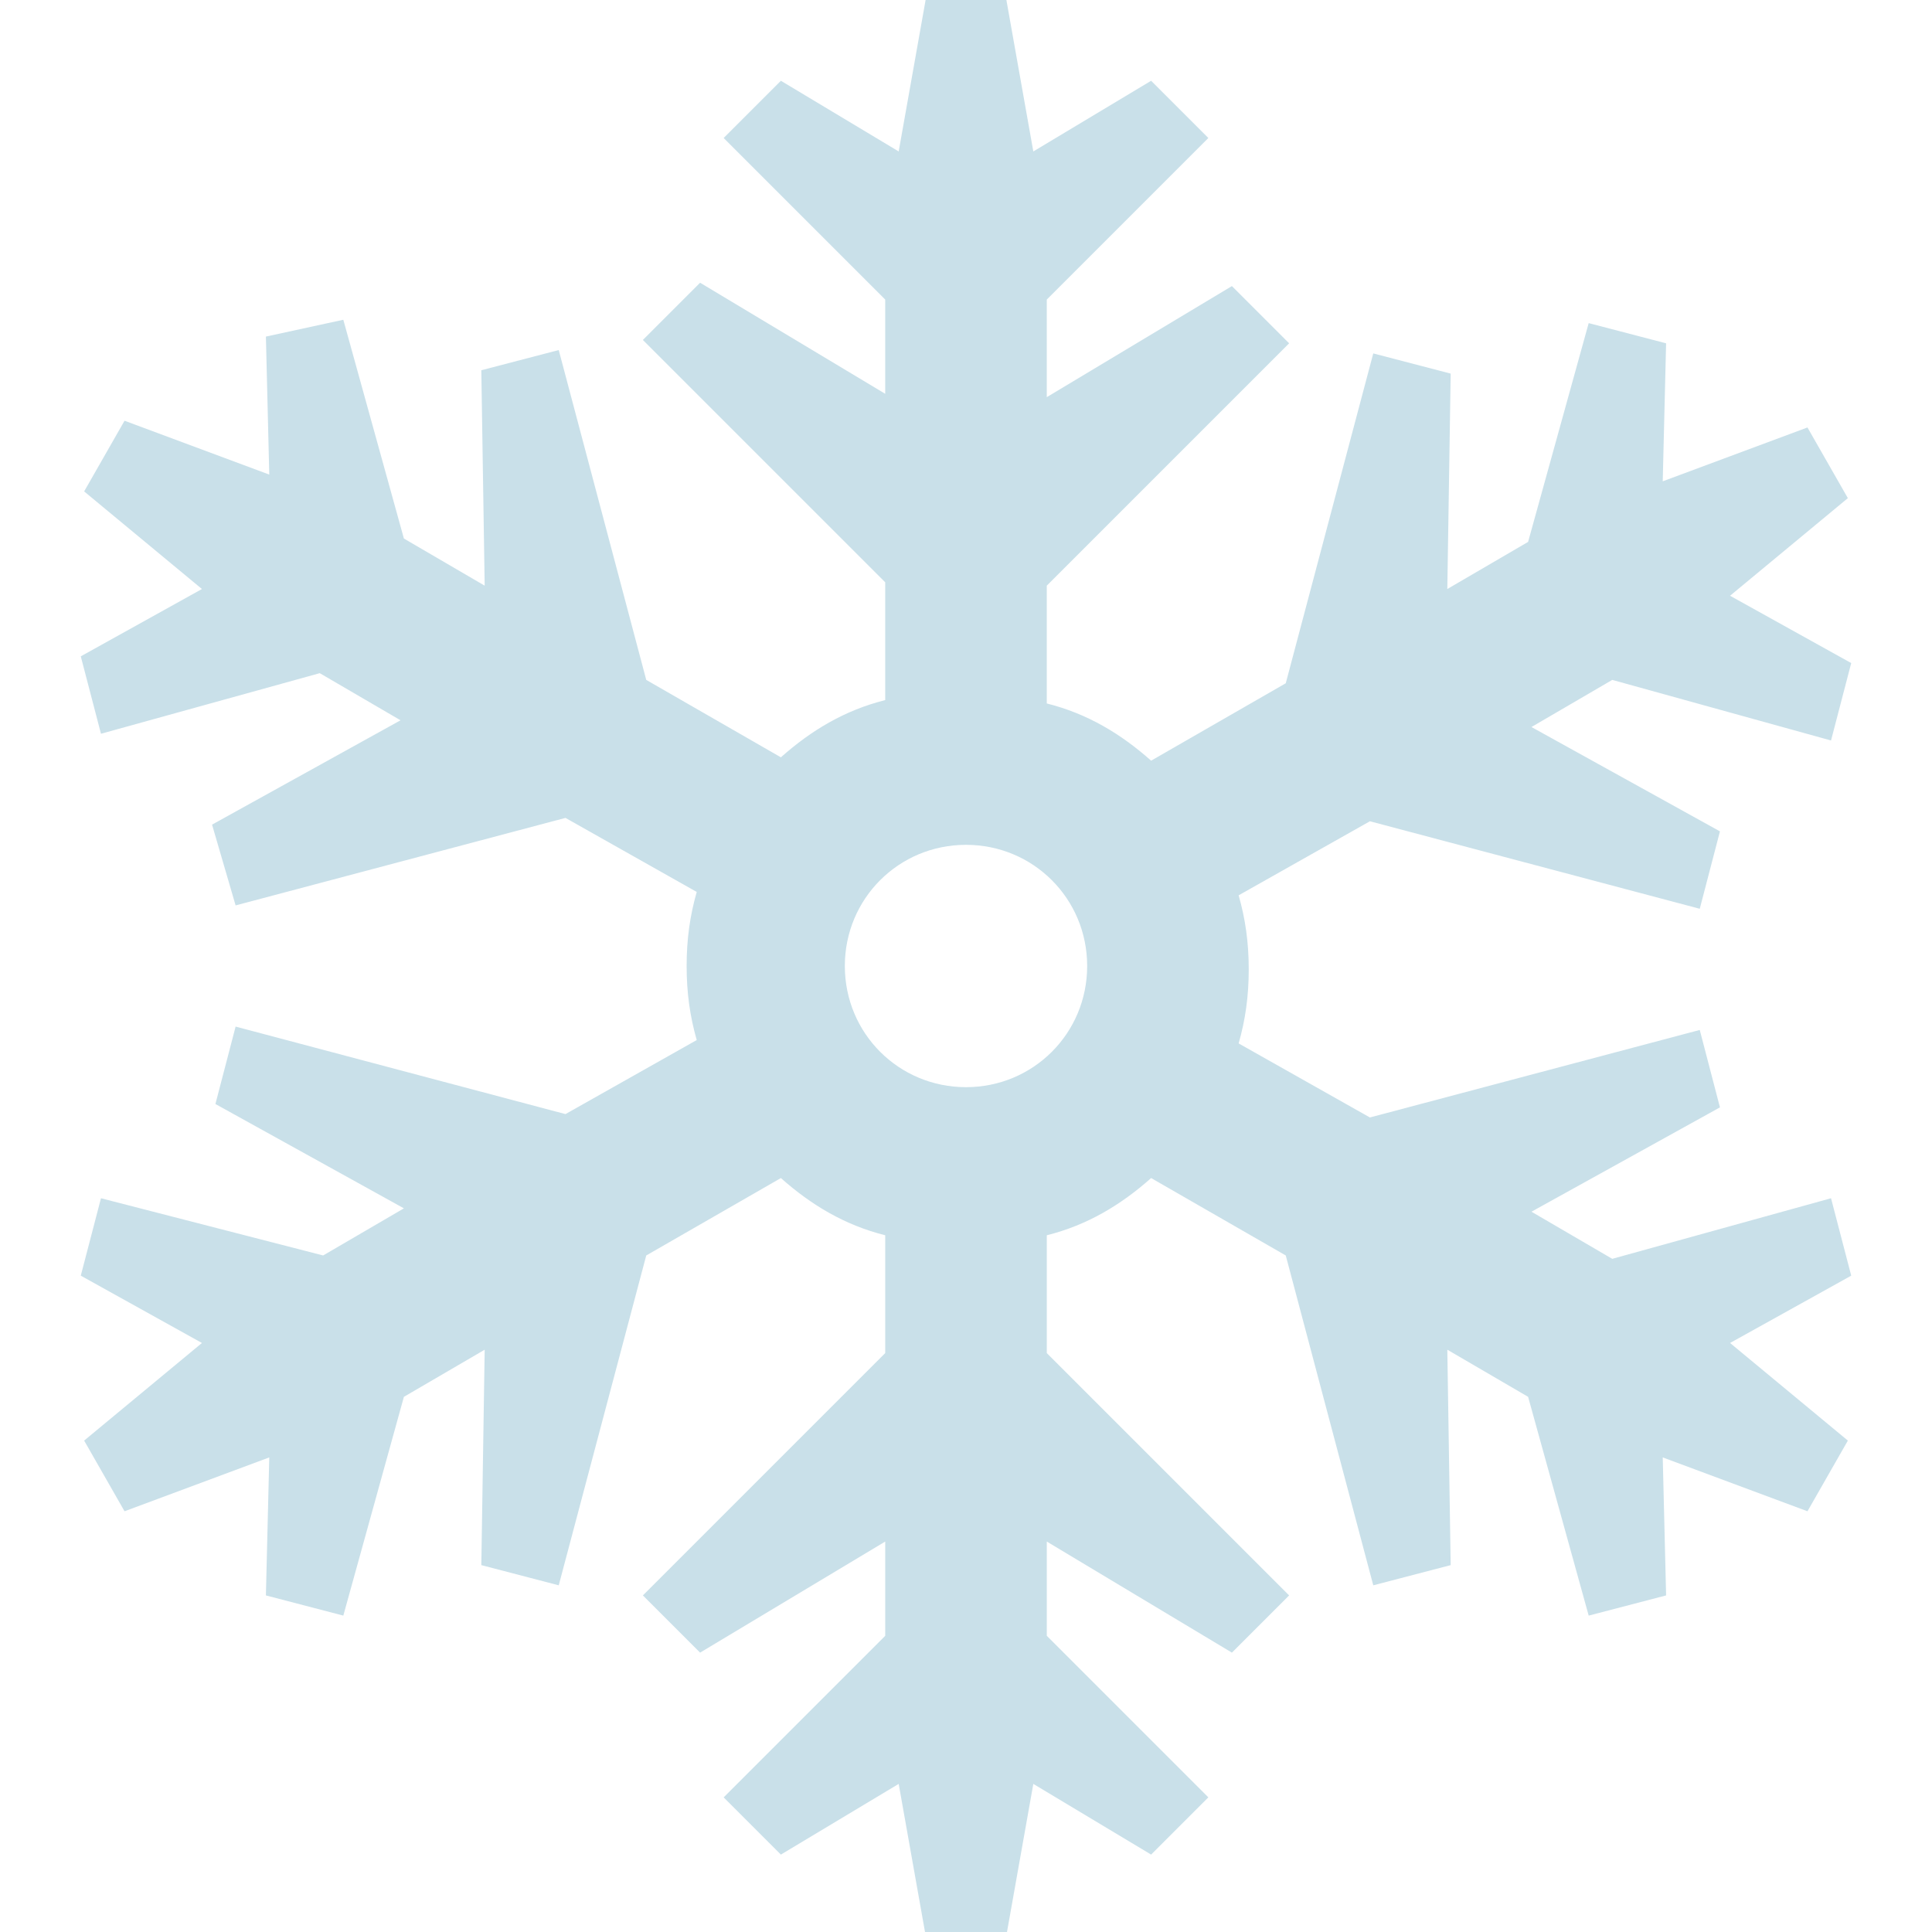 <?xml version="1.0" encoding="utf-8"?>
<!-- Generator: Adobe Illustrator 27.4.1, SVG Export Plug-In . SVG Version: 6.00 Build 0)  -->
<svg version="1.1" id="Capa_1" xmlns="http://www.w3.org/2000/svg" xmlns:xlink="http://www.w3.org/1999/xlink" x="0px" y="0px"
	 viewBox="0 0 57.4 57.4" style="enable-background:new 0 0 57.4 57.4;" xml:space="preserve">
<style type="text/css">
	.st0{fill:#C9E0E9;}
</style>
<g id="canteen">
</g>
<g>
	<path class="st0" d="M54.4,35.6l-6.5,1.8L45.5,36l5.6-3.1l-0.6-2.3l-9.8,2.6l-3.9-2.2c0.2-0.7,0.3-1.4,0.3-2.2
		c0-0.8-0.1-1.5-0.3-2.2l3.9-2.2l9.8,2.6l0.6-2.3l-5.6-3.1l2.4-1.4l6.5,1.8l0.6-2.3l-3.6-2l3.5-2.9l-1.2-2.1l-4.3,1.6l0.1-4.1
		l-2.3-0.6l-1.8,6.5l-2.4,1.4l0.1-6.4l-2.3-0.6l-2.6,9.8l-4,2.3c-0.9-0.8-1.9-1.4-3.1-1.7v-3.5l7.2-7.2l-1.7-1.7l-5.5,3.3V8.9
		l4.8-4.8l-1.7-1.7l-3.5,2.1L29.9,0h-2.4l-0.8,4.5l-3.5-2.1l-1.7,1.7l4.8,4.8v2.8l-5.5-3.3l-1.7,1.7l7.2,7.2v3.5
		c-1.2,0.3-2.2,0.9-3.1,1.7l-4-2.3l-2.6-9.8l-2.3,0.6l0.1,6.4l-2.4-1.4l-1.8-6.5L7.9,10l0.1,4.1l-4.3-1.6l-1.2,2.1L6,17.5l-3.6,2
		L3,21.8l6.5-1.8l2.4,1.4l-5.6,3.1L7,26.9l9.8-2.6l3.9,2.2c-0.2,0.7-0.3,1.4-0.3,2.2c0,0.8,0.1,1.5,0.3,2.2l-3.9,2.2L7,30.5
		l-0.6,2.3l5.6,3.1l-2.4,1.4L3,35.6l-0.6,2.3l3.6,2l-3.5,2.9l1.2,2.1l4.3-1.6l-0.1,4.1l2.3,0.6l1.8-6.5l2.4-1.4l-0.1,6.4l2.3,0.6
		l2.6-9.8l4-2.3c0.9,0.8,1.9,1.4,3.1,1.7v3.5l-7.2,7.2l1.7,1.7l5.5-3.3v2.8l-4.8,4.8l1.7,1.7l3.5-2.1l0.8,4.5h2.4l0.8-4.5l3.5,2.1
		l1.7-1.7l-4.8-4.8v-2.8l5.5,3.3l1.7-1.7l-7.2-7.2v-3.5c1.2-0.3,2.2-0.9,3.1-1.7l4,2.3l2.6,9.8l2.3-0.6l-0.1-6.4l2.4,1.4l1.8,6.5
		l2.3-0.6l-0.1-4.1l4.3,1.6l1.2-2.1l-3.5-2.9l3.6-2L54.4,35.6z M28.7,32.3c-2,0-3.6-1.6-3.6-3.6c0-2,1.6-3.6,3.6-3.6
		c2,0,3.6,1.6,3.6,3.6C32.3,30.7,30.7,32.3,28.7,32.3z"/>
</g>
</svg>
